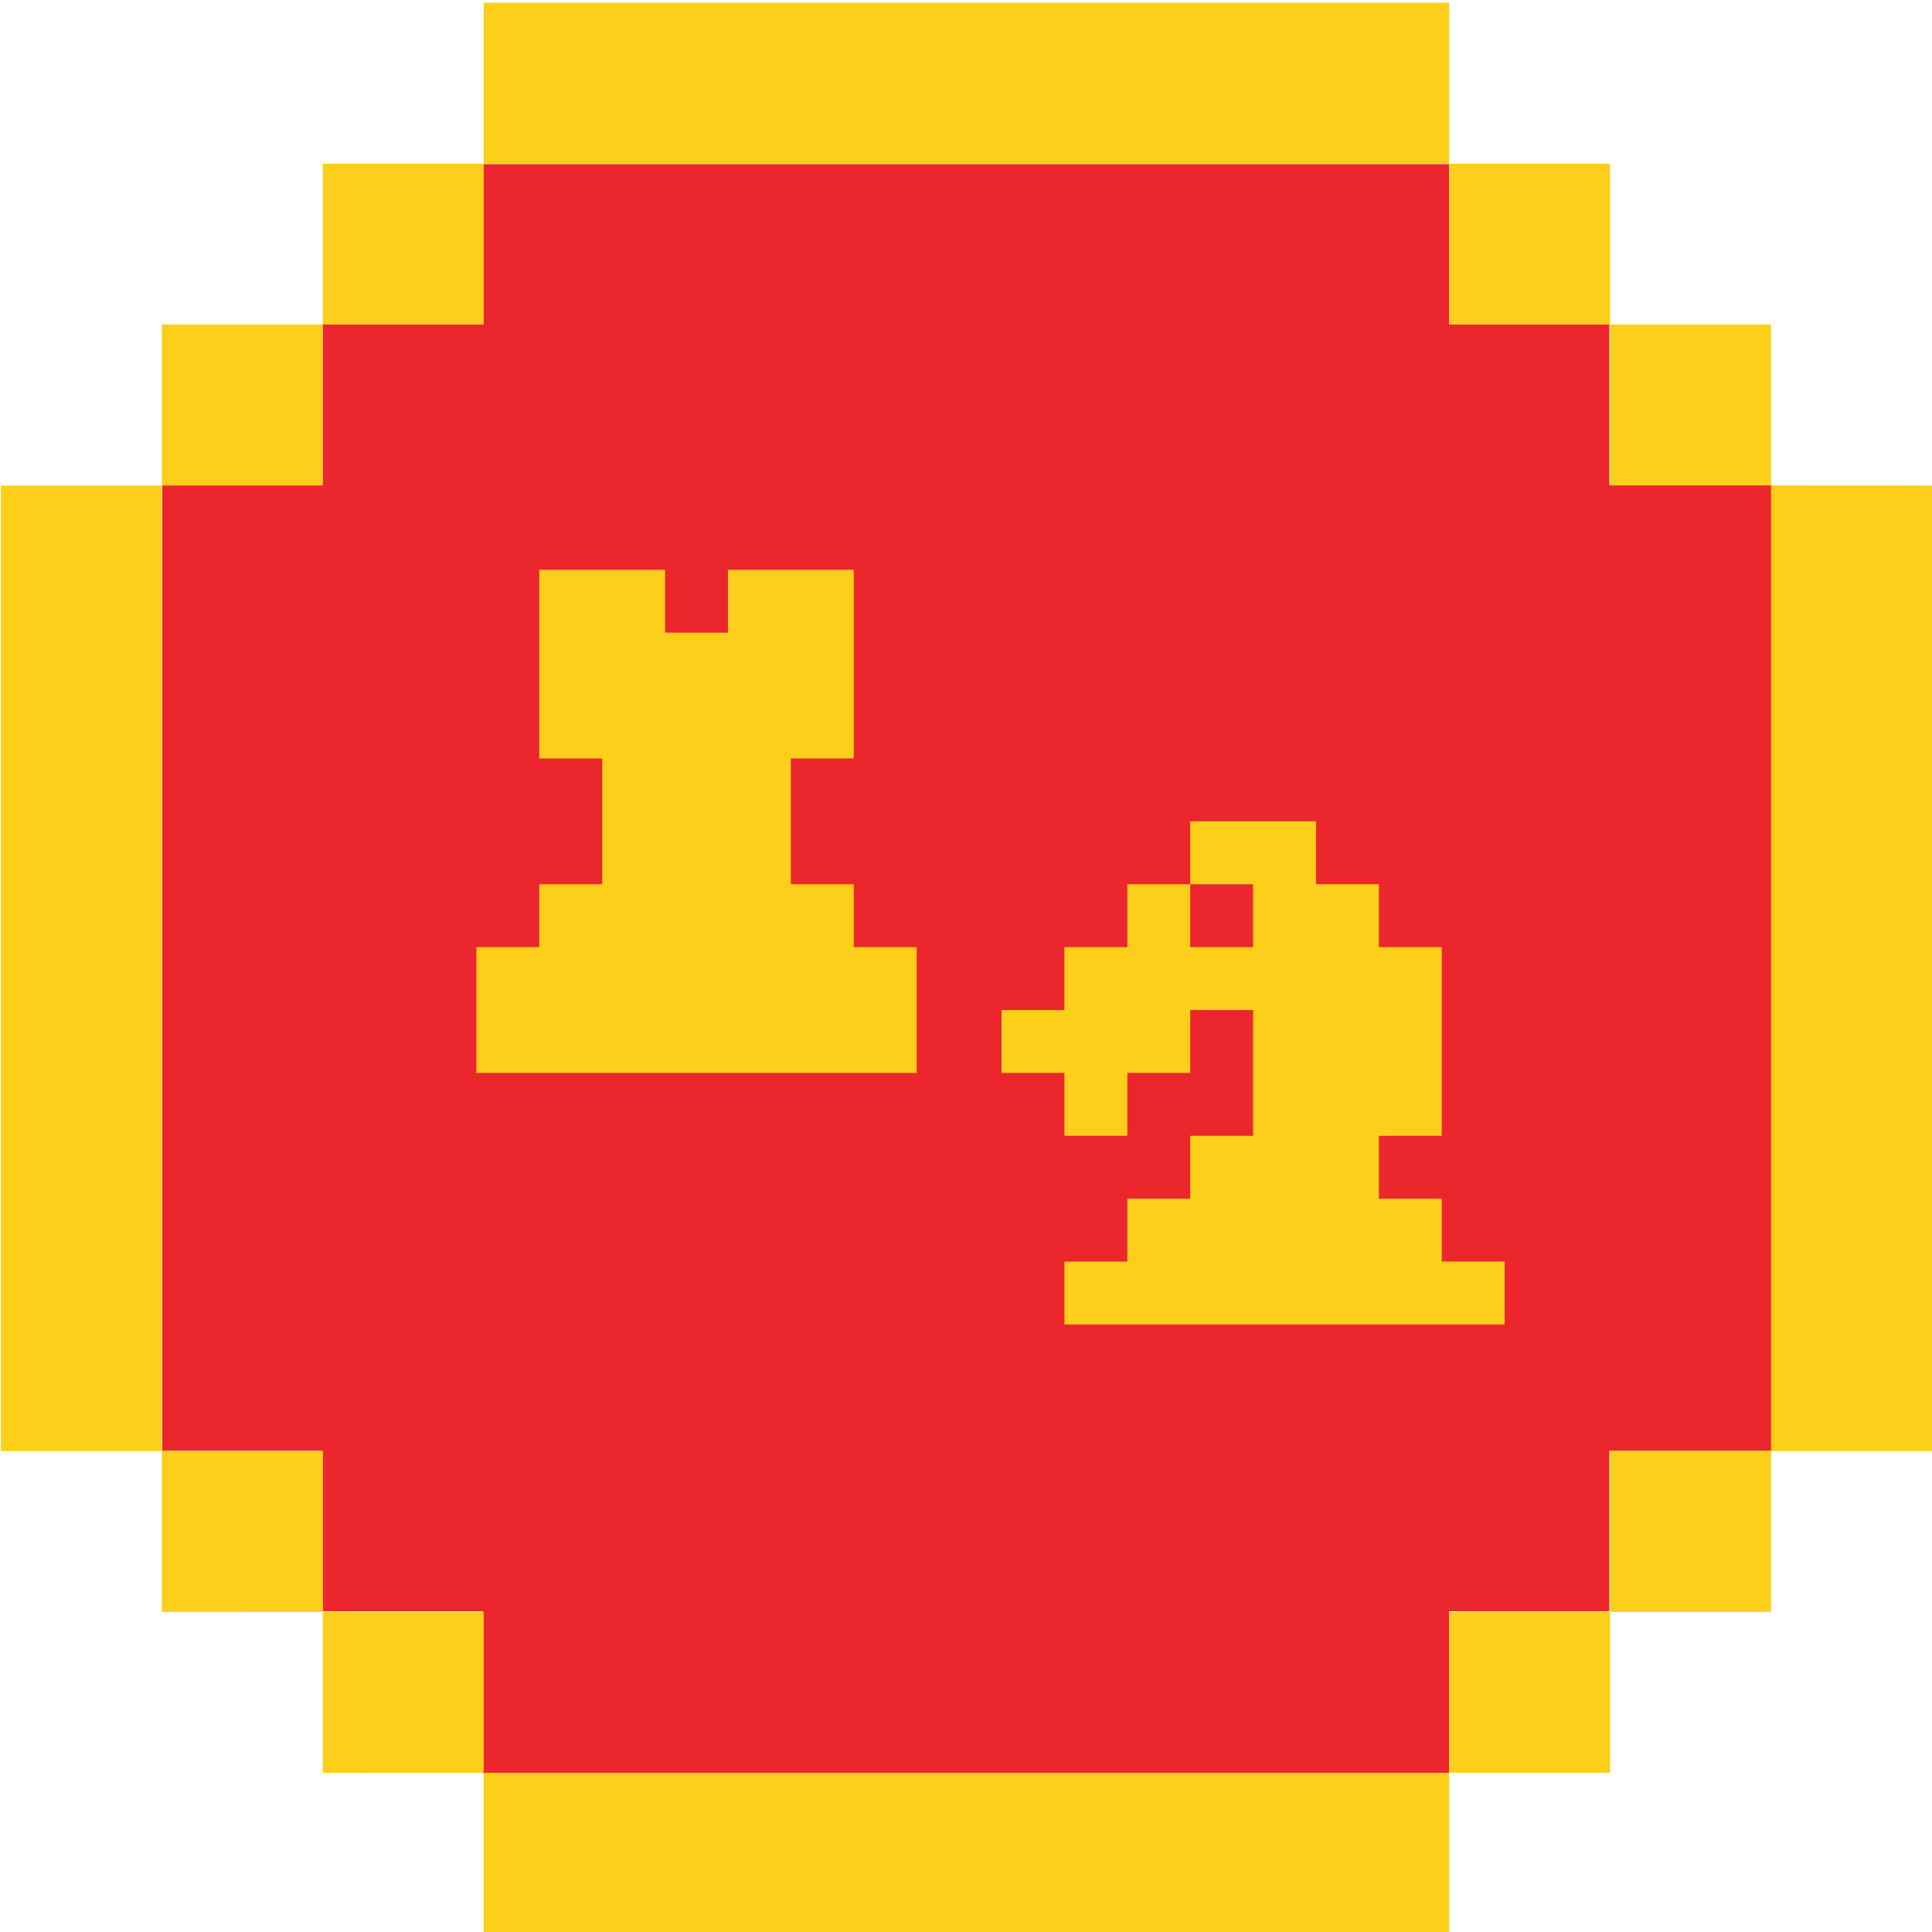 <svg viewBox="0 0 1024 1024" xmlns="http://www.w3.org/2000/svg"><path d="m939 257h-86v-85h-85v-85h-512v85h-85v85h-85v512h85v85h85v86h512v-86h85v-85h86z" fill="#eb272d"/><g fill="#fdcf1a"><path d="m256.36 1.46v85.29h511.76v-85.29zm511.76 85.29v85.25h85.29v-85.25zm85.29 85.25v85.29h85.29v-85.29zm85.29 85.29v511.8h85.3v-511.76zm0 511.76h-85.29v85.29h85.29v-85.25zm-85.29 85.29h-85.29v85.29h85.29v-85.24zm-85.29 85.29h-511.76v85.37h511.76v-85.32zm-511.76 0v-85.24h-85.29v85.29zm-85.29-85.29v-85.25h-85.3v85.29zm-85.3-85.25v-511.76h-85.29v511.76zm0-511.76h85.29v-85.33h-85.29v85.29zm85.3-85.33h85.29v-85.25h-85.29z"/><path d="m530.83 535.33h33.33v-33.33h33.34v-33.33h33.33v-33.34h66.67v33.33h33.33v33.34h33.33v100h-33.33v33.33h33.33v33.33h33.34v33.34h-233.33v-33.33h33.33v-33.34h33.33v-33.33h33.33v-66.67h-33.33v33.33h-33.33v33.34h-33.33v-33.33h-33.34zm100-33.33h33.33v-33.33h-33.33z"/><path d="m285.83 302h66.67v33.33h33.33v-33.33h66.67v100h-33.33v66.67h33.33v33.33h33.33v66.67h-233.33v-66.67h33.33v-33.33h33.34v-66.67h-33.34z"/></g></svg>